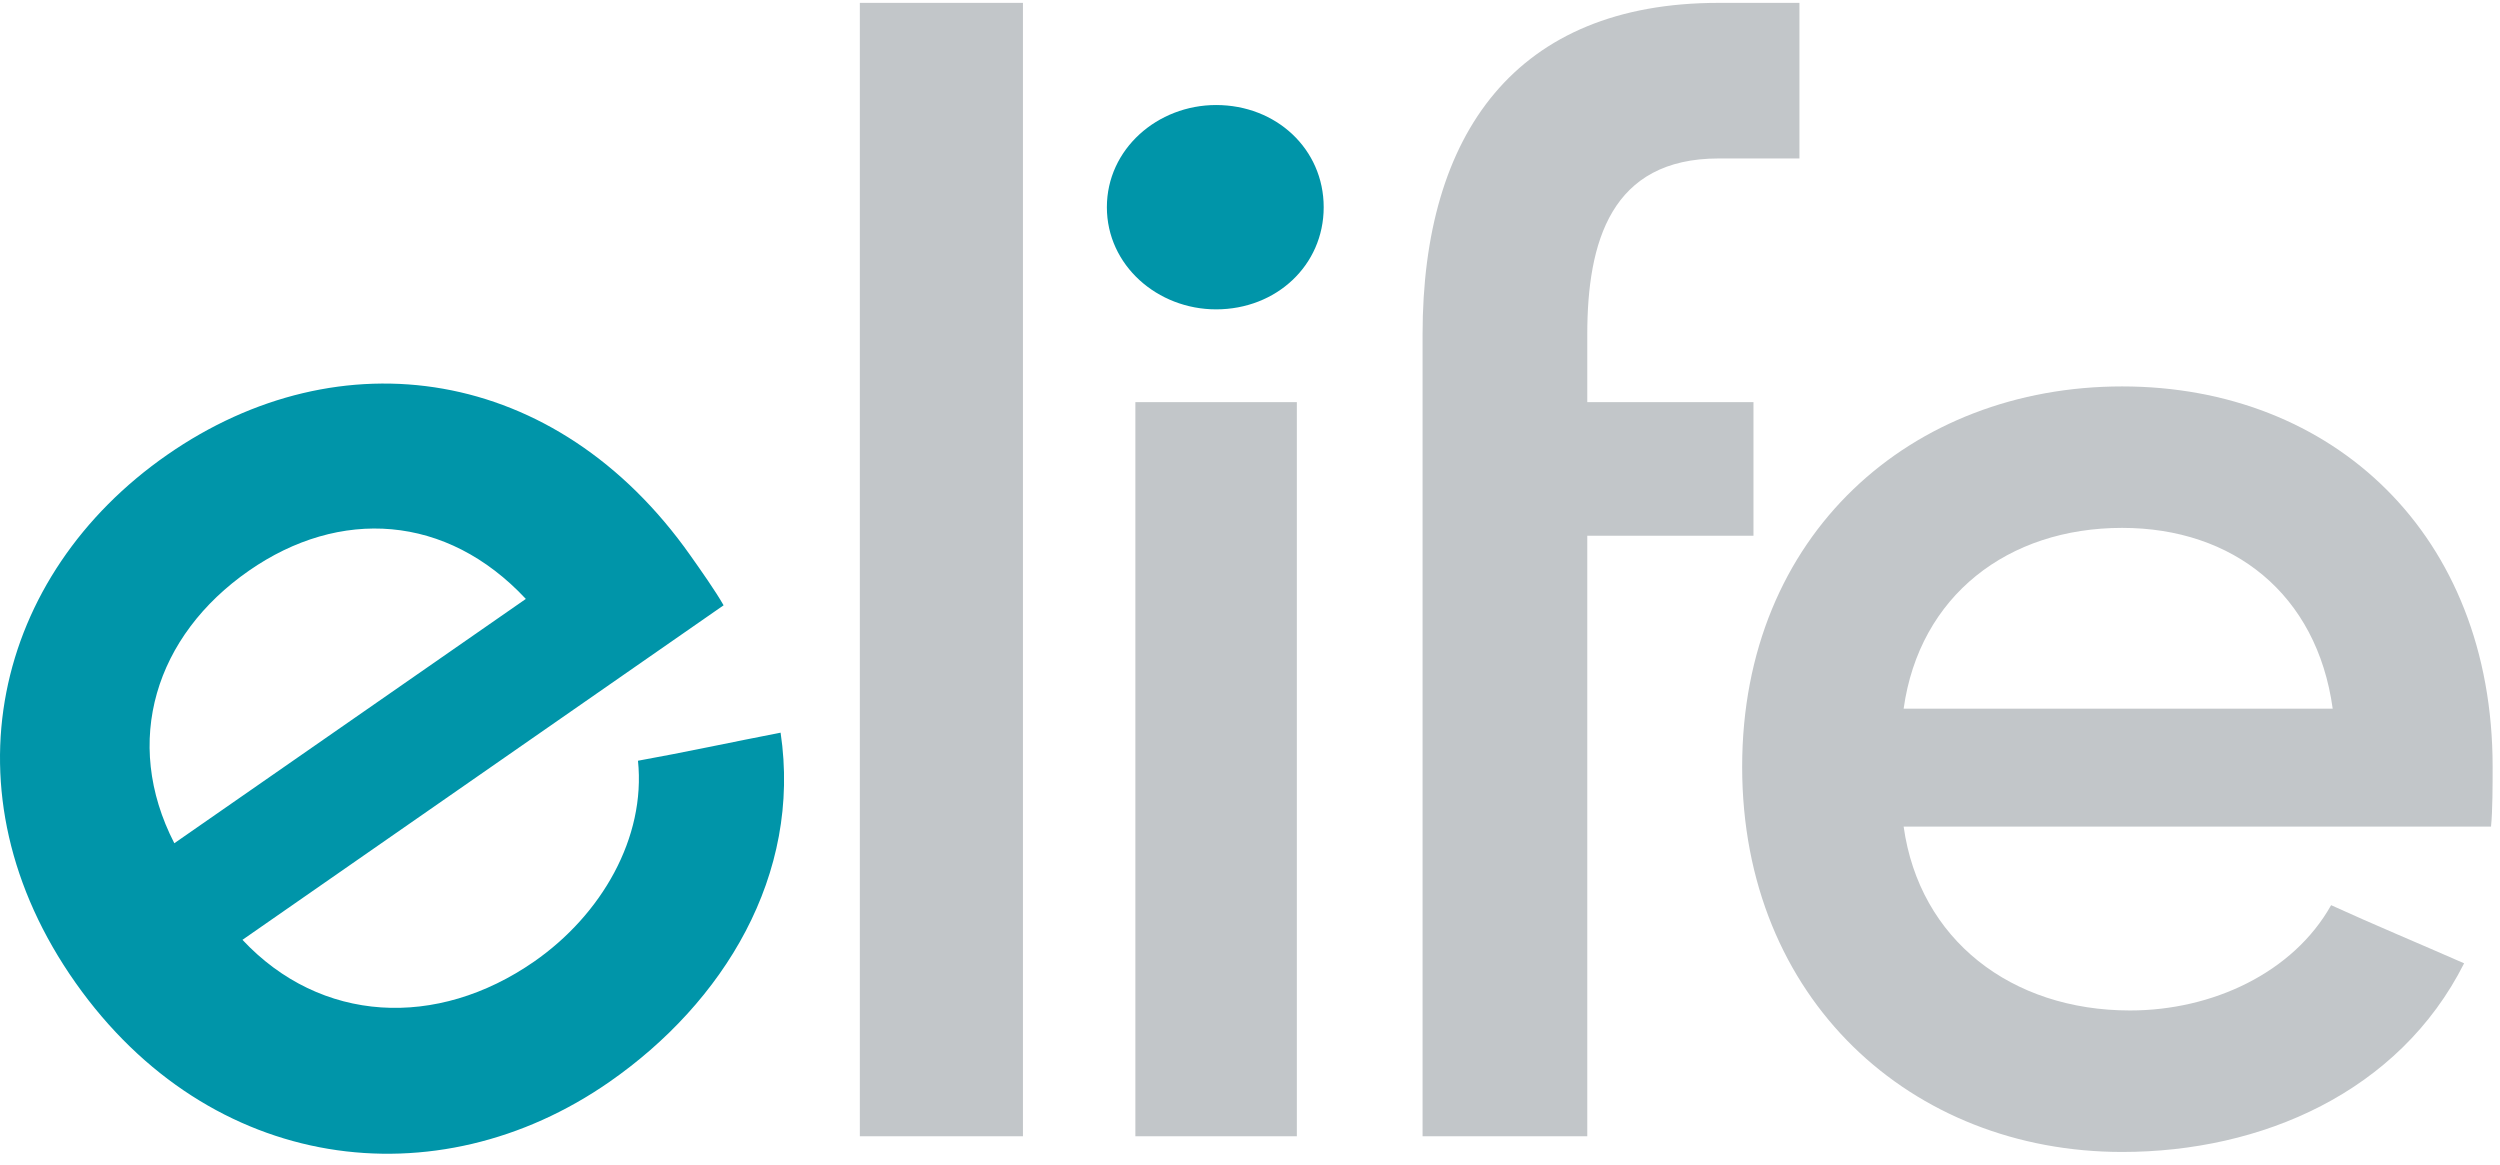 <?xml version="1.0" encoding="UTF-8"?>
<svg width="176px" height="82px" viewBox="0 0 176 82" version="1.1" xmlns="http://www.w3.org/2000/svg" xmlns:xlink="http://www.w3.org/1999/xlink">
    <!-- Generator: Sketch 52.6 (67491) - http://www.bohemiancoding.com/sketch -->
    <title>logo</title>
    <desc>Created with Sketch.</desc>
    <g id="Page-1" stroke="none" stroke-width="1" fill="none" fill-rule="evenodd">
        <g id="about" transform="translate(-1104, -801)">
            <g id="section-1" transform="translate(115, 801)">
                <g id="title" transform="translate(695, 0)">
                    <g id="logo" transform="translate(294, 0)">
                        <path d="M120.994,0.202 C106.727,0.202 100.149,9.387 100.149,23.55 L100.149,28.31 L100.149,37.716 L100.149,79.991 L111.744,79.991 L111.744,37.716 L123.445,37.716 L123.445,28.31 L111.744,28.31 L111.744,23.55 C111.744,17.024 113.413,11.156 120.994,11.156 L126.68,11.156 L126.68,0.202 L120.994,0.202 Z M60.533,79.991 L72.015,79.991 L72.015,0.202 L60.533,0.202 L60.533,79.991 Z M122.648,53.984 C122.648,70.364 134.575,81.098 149.399,81.098 C159.21,81.098 168.903,76.894 173.474,67.817 C170.464,66.492 167.012,65.052 164.111,63.724 C161.439,68.484 155.754,71.137 149.956,71.137 C141.596,71.137 135.131,66.158 134.016,58.192 L175.368,58.192 C175.481,57.085 175.481,55.204 175.481,53.984 C175.481,37.607 164.222,27.204 149.399,27.204 C134.575,27.204 122.648,37.607 122.648,53.984 Z M149.399,37.163 C157.2,37.163 163.11,41.811 164.222,49.889 L134.016,49.889 C135.131,41.921 141.373,37.163 149.399,37.163 Z M79.93,79.991 L91.298,79.991 L91.298,28.31 L79.93,28.31 L79.93,79.991 Z" id="Clip-11" fill="#C2C6C9"></path>
                        <path d="M37.019,42.164 C31.435,36.18 23.912,35.736 17.523,40.178 C10.946,44.747 8.585,52.203 12.273,59.364 L37.019,42.164 Z M50.941,42.613 L17.069,66.164 C22.582,72.054 30.754,72.452 37.603,67.694 C42.353,64.391 45.473,58.978 44.914,53.556 C48.052,52.994 51.72,52.205 54.954,51.58 C56.449,61.616 50.933,70.583 42.901,76.167 C30.761,84.612 14.791,82.61 5.323,69.193 C-4.137,55.776 -0.375,40.462 11.769,32.021 C23.912,23.578 39.14,25.689 48.604,39.106 C49.308,40.103 50.395,41.644 50.941,42.613 Z" id="Fill-1" fill="#0095A9"></path>
                        <path d="M85.614,7.394 C89.848,7.394 93.188,10.493 93.188,14.588 C93.188,18.682 89.848,21.779 85.614,21.779 C81.486,21.779 77.924,18.682 77.924,14.588 C77.924,10.493 81.486,7.394 85.614,7.394" id="Fill-4" fill="#0095A9"></path>
                    </g>
                </g>
            </g>
        </g>
    </g>
</svg>